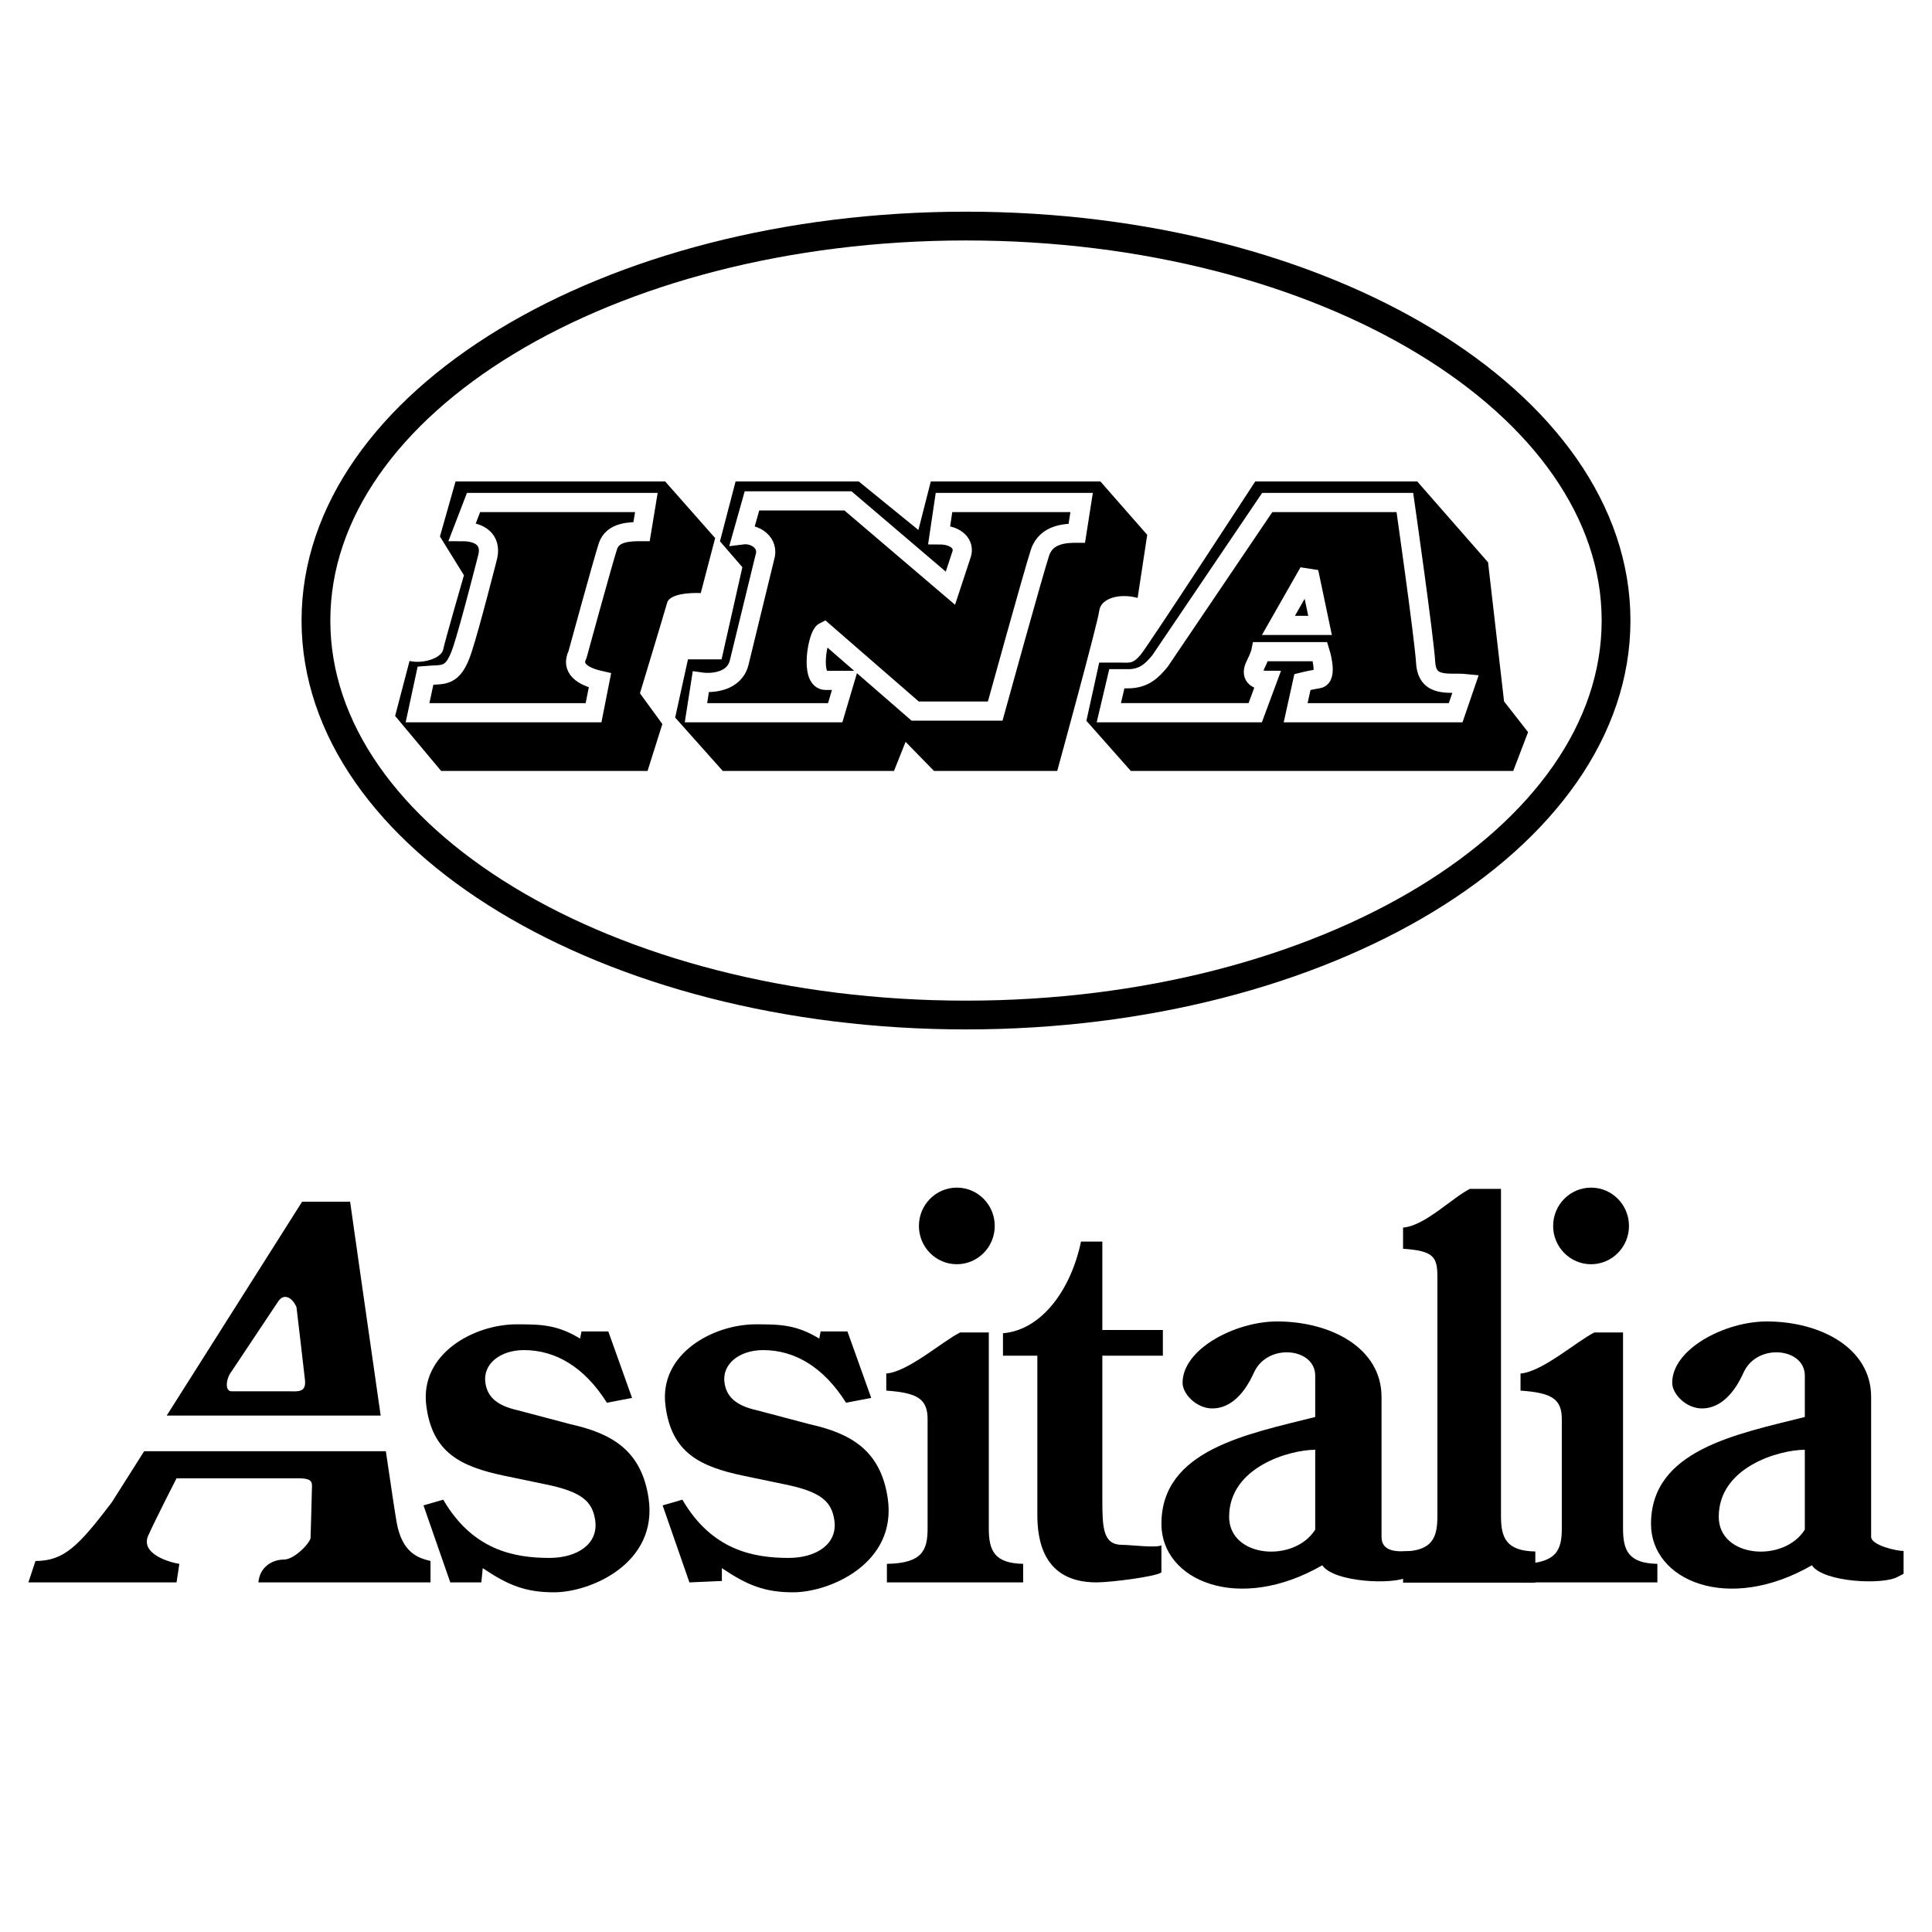 <?xml version="1.0" encoding="utf-8"?>
<!-- Generator: Adobe Illustrator 13.0.0, SVG Export Plug-In . SVG Version: 6.00 Build 14948)  -->
<!DOCTYPE svg PUBLIC "-//W3C//DTD SVG 1.0//EN" "http://www.w3.org/TR/2001/REC-SVG-20010904/DTD/svg10.dtd">
<svg version="1.0" id="Layer_1" xmlns="http://www.w3.org/2000/svg" xmlns:xlink="http://www.w3.org/1999/xlink" x="0px" y="0px"
	 width="192.756px" height="192.756px" viewBox="0 0 192.756 192.756" enable-background="new 0 0 192.756 192.756"
	 xml:space="preserve">
<g>
	<polygon fill-rule="evenodd" clip-rule="evenodd" fill="#FFFFFF" points="0,0 192.756,0 192.756,192.756 0,192.756 0,0 	"/>
	<path fill-rule="evenodd" clip-rule="evenodd" d="M42.251,150.193l1.971-0.57c2.93,5.039,7.092,5.811,10.598,5.811
		c2.776,0,4.909-1.395,4.563-3.752c-0.267-1.822-1.244-2.84-4.958-3.59l-4.119-0.857c-4.321-0.912-7.18-2.283-7.775-7
		c-0.663-5.168,4.748-8.107,9.01-8.107c2.436,0,4.037,0.029,6.334,1.422l0.141-0.711h2.676l2.369,6.631l-2.51,0.482
		c-2.223-3.537-5.104-5.252-8.27-5.252c-2.386,0-4.13,1.393-3.854,3.268c0.197,1.34,1.061,2.252,3.225,2.734l5.253,1.389
		c4.079,0.91,7.097,2.572,7.805,7.395c0.952,6.498-5.789,9.379-9.435,9.379c-2.825,0-4.572-0.697-7.111-2.41l-0.142,1.422h-3.097
		L42.251,150.193L42.251,150.193z"/>
	<path fill-rule="evenodd" clip-rule="evenodd" d="M66.111,150.193l1.971-0.57c2.93,5.039,7.093,5.811,10.598,5.811
		c2.777,0,4.91-1.395,4.564-3.752c-0.268-1.822-1.245-2.84-4.959-3.59l-4.118-0.857c-4.321-0.912-7.181-2.283-7.774-7
		c-0.664-5.168,4.748-8.107,9.009-8.107c2.435,0,4.038,0.029,6.335,1.422l0.141-0.711h2.674l2.37,6.631l-2.511,0.482
		c-2.222-3.537-5.104-5.252-8.269-5.252c-2.386,0-4.13,1.393-3.855,3.268c0.197,1.34,1.062,2.252,3.226,2.734l5.253,1.389
		c4.078,0.91,7.097,2.572,7.804,7.395c0.953,6.498-5.788,9.379-9.436,9.379c-2.825,0-4.57-0.697-7.111-2.41v1.279l-3.238,0.143
		L66.111,150.193L66.111,150.193z"/>
	<path fill-rule="evenodd" clip-rule="evenodd" d="M115.875,154.176v2.703c-0.562,0.426-5.066,0.996-6.477,0.996
		c-5.363,0-5.902-4.287-5.902-6.752v-15.867h-3.428v-2.238c3.877-0.322,6.791-4.373,7.783-9.143h2.129v8.82h6.039v2.561h-6.039
		v14.26c0,2.945,0.059,4.615,1.998,4.615C112.867,154.131,115.312,154.461,115.875,154.176L115.875,154.176z"/>
	<path fill-rule="evenodd" clip-rule="evenodd" d="M139.984,154.791c2.932-0.053,3.426-1.393,3.426-3.535v-23.828
		c0-2.037-0.359-2.627-3.426-2.84v-2.113c2.164-0.16,4.869-2.951,6.672-3.863h3.098v32.645c0,2.143,0.496,3.482,3.426,3.535v3.109
		h-13.195V154.791L139.984,154.791z"/>
	<path fill-rule="evenodd" clip-rule="evenodd" d="M88.424,137.035c2.164-0.162,5.563-3.184,7.366-4.096h2.864v19.549
		c0,2.145,0.496,3.484,3.426,3.537v1.85H88.486v-1.85c3.563-0.053,4.06-1.393,4.06-3.537v-10.906c0-2.037-1.056-2.627-4.122-2.84
		V137.035L88.424,137.035z"/>
	<path fill-rule="evenodd" clip-rule="evenodd" d="M95.464,126.133c2.088,0,3.782-1.711,3.782-3.822s-1.694-3.822-3.782-3.822
		c-2.089,0-3.783,1.711-3.783,3.822S93.375,126.133,95.464,126.133L95.464,126.133z"/>
	<path fill-rule="evenodd" clip-rule="evenodd" d="M151.703,137.035c2.162-0.162,5.562-3.184,7.365-4.096h2.863v19.549
		c0,2.145,0.496,3.484,3.426,3.537v1.85h-13.594v-1.85c3.562-0.053,4.059-1.393,4.059-3.537v-10.906c0-2.037-1.055-2.627-4.119-2.84
		V137.035L151.703,137.035z"/>
	<path fill-rule="evenodd" clip-rule="evenodd" d="M158.74,126.133c2.09,0,3.783-1.711,3.783-3.822s-1.693-3.822-3.783-3.822
		s-3.783,1.711-3.783,3.822S156.65,126.133,158.74,126.133L158.74,126.133z"/>
	<path fill-rule="evenodd" clip-rule="evenodd" d="M189.359,157.305c-1.408,0.854-7.461,0.57-8.588-1.137
		c-8.352,4.822-16.049,1.531-16.049-4.125c0-7.398,8.588-8.963,15.346-10.67v-4.125c0-2.75-4.646-3.271-6.055-0.428
		c-0.279,0.57-1.547,3.699-4.223,3.699c-1.549,0-2.955-1.422-2.955-2.561c0-3.367,5.256-6.117,9.432-6.117
		c5.301,0,10.416,2.609,10.416,7.539v13.941c0,0.854,2.533,1.422,3.238,1.422v2.277L189.359,157.305L189.359,157.305
		L189.359,157.305z M171.48,151.33c0,4.092,6.477,4.635,8.588,1.281v-7.967C177.533,144.645,171.48,146.352,171.48,151.33
		L171.48,151.33z"/>
	<path fill-rule="evenodd" clip-rule="evenodd" d="M140.51,157.305c-1.406,0.854-7.461,0.57-8.586-1.137
		c-8.354,4.822-16.049,1.531-16.049-4.125c0-7.398,8.588-8.963,15.344-10.67v-4.125c0-2.75-4.645-3.271-6.053-0.428
		c-0.281,0.57-1.547,3.699-4.223,3.699c-1.549,0-2.957-1.422-2.957-2.561c0-3.367,5.256-6.117,9.432-6.117
		c5.303,0,10.418,2.609,10.418,7.539v13.941c0,1.803,2.158,1.422,3.238,1.422v2.277L140.51,157.305L140.51,157.305L140.51,157.305z
		 M122.631,151.33c0,4.092,6.477,4.635,8.588,1.281v-7.967C128.686,144.645,122.631,146.352,122.631,151.33L122.631,151.33z"/>
	<polygon fill-rule="evenodd" clip-rule="evenodd" points="16.634,141.23 37.98,141.23 16.634,141.23 	"/>
	<polygon fill-rule="evenodd" clip-rule="evenodd" points="38.497,144.787 14.383,144.787 38.497,144.787 	"/>
	<path fill-rule="evenodd" clip-rule="evenodd" d="M39.577,151.9c-0.152-0.846-0.563-3.582-1.08-7.113H14.383l-3.243,5.121
		c-3.285,4.316-4.739,5.832-7.602,5.832l-0.704,2.135h14.78l0.281-1.85c-0.985-0.143-3.941-0.996-3.096-2.846
		c0.844-1.85,2.815-5.689,2.815-5.689h12.107c0.986,0,1.407,0.143,1.407,0.711c0,0.57-0.14,5.121-0.14,5.121
		c0.14,0.426-1.549,2.277-2.674,2.277c-1.127,0-2.393,0.711-2.535,2.275h17.174v-2.135C41.829,155.457,40.139,155.029,39.577,151.9
		L39.577,151.9z"/>
	<path fill-rule="evenodd" clip-rule="evenodd" d="M37.98,141.23H16.634l13.51-21.338h4.787
		C34.931,119.893,36.624,131.867,37.98,141.23L37.98,141.23L37.98,141.23z M23.106,138.812h5.771c0.845,0,1.689,0.143,1.549-1.139
		c-0.14-1.279-0.845-7.254-0.845-7.254c-0.422-0.996-1.266-1.424-1.829-0.57s-4.646,6.971-4.646,6.971
		C22.542,137.533,22.402,138.812,23.106,138.812L23.106,138.812z"/>
	<path fill="none" stroke="#000000" stroke-width="2.871" stroke-miterlimit="2.613" d="M96.378,101.27
		c35.819,0,64.856-17.622,64.856-39.357c0-21.736-29.037-39.358-64.856-39.358c-35.818,0-64.856,17.622-64.856,39.358
		C31.522,83.648,60.561,101.27,96.378,101.27L96.378,101.27z"/>
	<path fill-rule="evenodd" clip-rule="evenodd" d="M45.449,48.037h20.915l4.988,5.647l-1.437,5.485c0,0-3.033-0.162-3.353,0.968
		c-0.32,1.129-2.713,9.035-2.713,9.035l2.235,3.065l-1.477,4.679H44.012l-4.59-5.486l1.437-5.484
		c1.437,0.322,3.193-0.323,3.354-1.13c0.159-0.806,2.075-7.421,2.075-7.421l-2.395-3.872L45.449,48.037L45.449,48.037z"/>
	<path fill="none" stroke="#FFFFFF" stroke-width="1.914" stroke-miterlimit="2.613" d="M47.245,50.134h17.243l-0.479,2.904
		c-1.118,0-2.875,0-3.354,1.452c-0.479,1.453-3.034,10.809-3.034,10.809c-0.675,1.367,0.464,2.184,2.235,2.582l-0.638,3.227H41.657
		l0.798-3.71c1.757-0.161,2.714,0.323,3.672-2.582c0.798-2.42,2.554-9.357,2.554-9.357c0.32-1.614-0.798-2.42-2.554-2.42
		L47.245,50.134L47.245,50.134z"/>
	<path fill-rule="evenodd" clip-rule="evenodd" d="M73.388,48.037h12.293l5.948,4.841l1.236-4.841h16.924l4.67,5.325l-0.957,6.292
		c-1.758-0.484-3.674,0-3.832,1.29c-0.16,1.291-4.191,15.973-4.191,15.973H93.185l-2.834-2.904l-1.157,2.904H72.111l-4.75-5.324
		l1.277-5.808h3.353l2.075-9.196l-2.235-2.582L73.388,48.037L73.388,48.037z"/>
	<path fill="none" stroke="#FFFFFF" stroke-width="1.914" stroke-miterlimit="2.613" d="M75.025,49.973h9.578l10.219,8.712
		l1.117-3.389c0.32-0.967-0.479-1.935-2.235-1.935l0.479-3.227h13.731l-0.48,3.065c-0.957,0-3.033,0-3.672,1.936
		s-4.471,15.811-4.471,15.811h-7.982l-9.099-7.905c-0.638,0.322-1.437,4.84,0.159,4.84c1.597,0,1.917,0,1.917,0l-0.958,3.227h-13.89
		l0.479-3.065c1.118,0.161,3.353,0,3.832-1.936c0.479-1.936,2.555-10.487,2.555-10.487c0.478-1.452-0.958-2.42-2.235-2.258
		L75.025,49.973L75.025,49.973z"/>
	<path fill-rule="evenodd" clip-rule="evenodd" d="M125.234,48.037H141.4l7.064,8.067l1.596,13.875l2.396,3.065l-1.479,3.873
		h-38.156l-4.43-5.002l1.277-5.808h2.074c0.959,0,1.277,0.162,2.076-0.807C114.619,64.332,125.234,48.037,125.234,48.037
		L125.234,48.037z"/>
	<path fill="none" stroke="#FFFFFF" stroke-width="1.914" stroke-miterlimit="2.613" d="M110.627,71.107h14.607l1.197-3.227
		c-1.197,0-1.676-0.524-1.197-1.492c0.48-0.969,0.559-1.372,0.559-1.372h5.908c0,0,0.799,2.541-0.16,2.703
		c-0.957,0.161-1.596,0.323-1.596,0.323l-0.678,3.065h15.965l0.996-2.904c-1.596-0.161-3.83,0.485-3.99-2.097
		s-2.074-15.972-2.074-15.972h-13.732l-10.695,15.811c-0.799,0.968-1.598,1.774-3.193,1.774h-1.117L110.627,71.107L110.627,71.107z
		 M127.551,62.396h4.15l-1.117-5.324L127.551,62.396L127.551,62.396z"/>
</g>
</svg>
